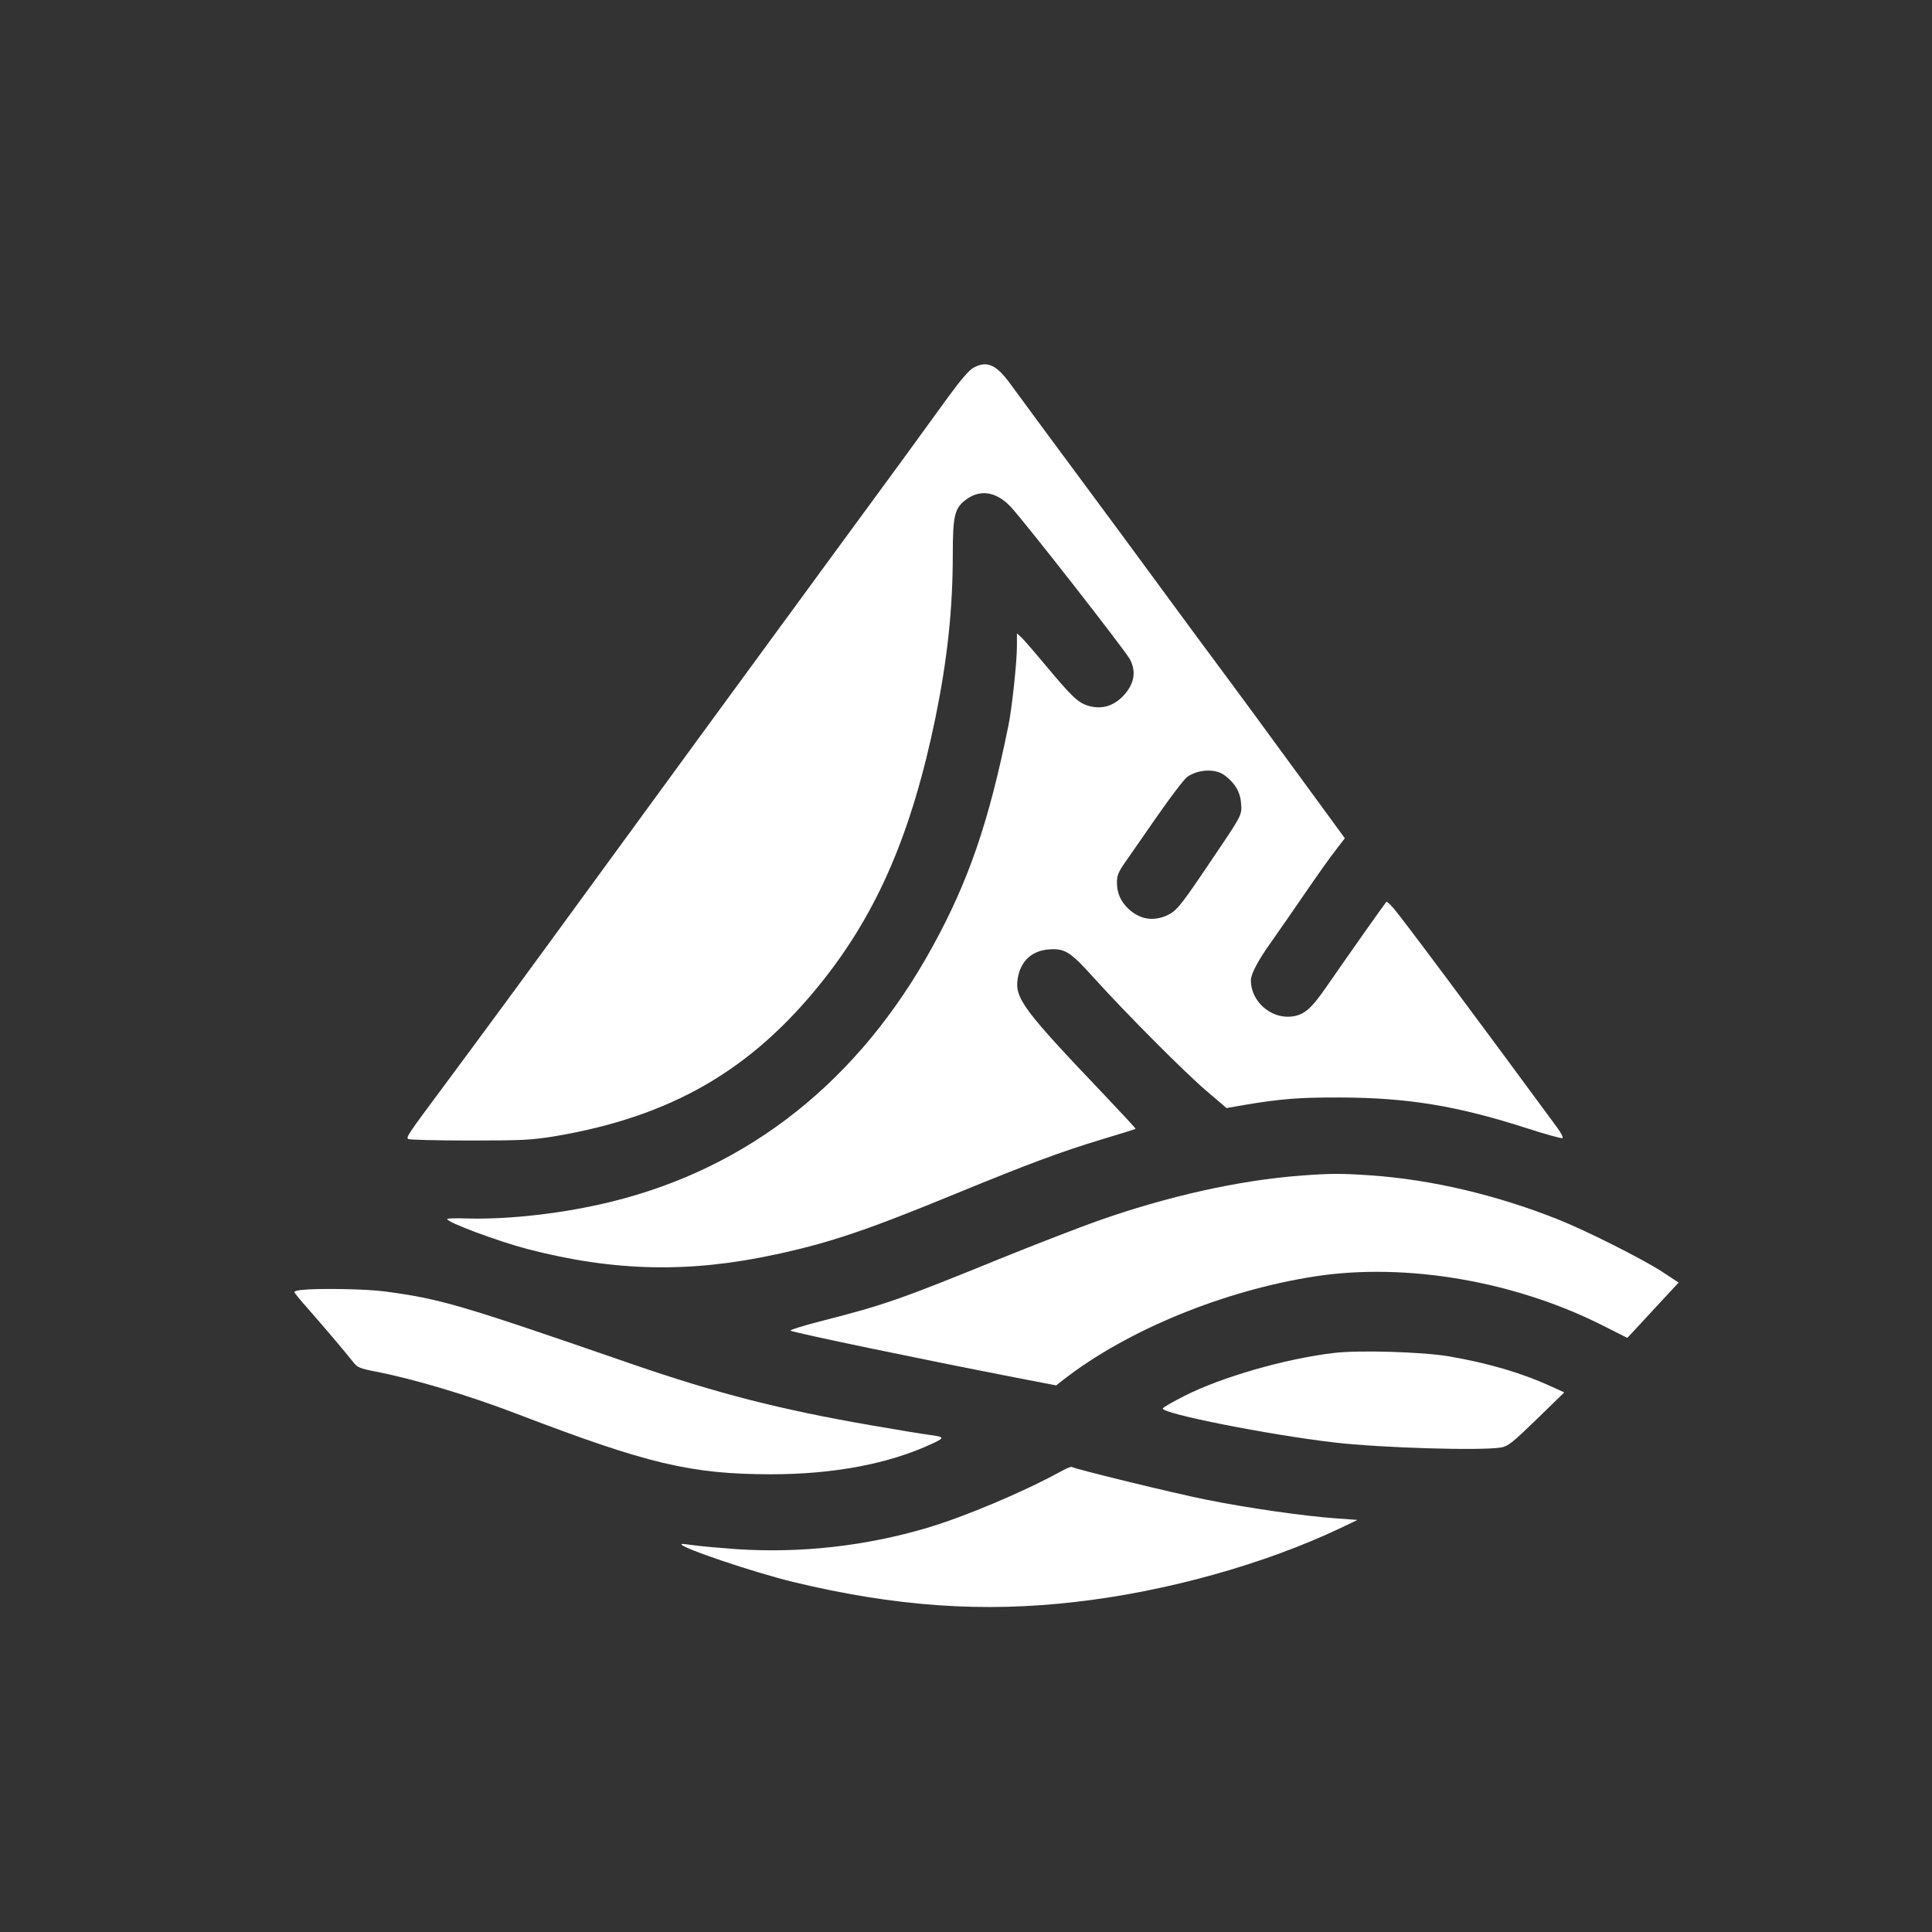 <?xml version="1.0" standalone="no"?>
<!DOCTYPE svg PUBLIC "-//W3C//DTD SVG 20010904//EN"
 "http://www.w3.org/TR/2001/REC-SVG-20010904/DTD/svg10.dtd">
<svg version="1.0" xmlns="http://www.w3.org/2000/svg"
 width="1024pt" height="1024pt" viewBox="0 0 1024 1024"
 preserveAspectRatio="xMidYMid meet">

<rect x="0" y="0" width="1024" height="1024" fill="#333333" stroke="none"/>

<g transform="translate(0,1024) scale(0.1,-0.1)"
fill="#ffffff" stroke="none">
<path d="M5160 8291 c-23 -12 -67 -63 -132 -152 -146 -202 -297 -409 -599
-820 -346 -472 -1038 -1418 -1319 -1804 -344 -472 -509 -696 -755 -1028 -195
-262 -202 -273 -192 -284 5 -4 151 -8 325 -8 280 0 333 3 449 22 619 104 1046
350 1421 821 295 371 475 790 601 1402 62 305 91 570 91 860 0 204 10 245 65
288 76 60 162 49 240 -32 63 -65 602 -754 633 -809 38 -69 23 -140 -43 -204
-51 -48 -111 -63 -176 -44 -54 16 -86 46 -219 205 -65 78 -127 150 -139 160
l-21 19 0 -67 c0 -84 -26 -328 -45 -421 -104 -512 -210 -822 -401 -1170 -389
-711 -971 -1174 -1702 -1354 -251 -62 -547 -96 -770 -89 -56 2 -102 0 -102 -3
0 -18 266 -117 425 -159 462 -120 861 -128 1320 -28 283 61 487 130 955 323
380 156 560 223 770 286 96 29 177 54 179 56 2 1 -73 82 -166 180 -429 450
-475 512 -459 616 15 93 74 148 166 155 84 6 113 -12 238 -151 166 -184 484
-504 600 -602 l103 -88 97 17 c191 32 290 40 507 39 355 -1 618 -44 985 -162
102 -33 188 -57 192 -53 4 4 -8 27 -26 52 -402 547 -822 1111 -869 1165 -19
22 -37 38 -39 35 -17 -21 -190 -266 -318 -451 -82 -118 -118 -149 -185 -157
-111 -12 -216 82 -215 193 1 34 38 105 109 204 37 53 119 170 181 261 62 91
134 192 161 226 l47 61 -127 174 c-234 321 -493 673 -576 784 -45 61 -142 191
-214 290 -130 178 -410 557 -671 909 -74 100 -157 213 -184 250 -75 104 -125
126 -196 87z m1329 -2159 c56 -41 85 -90 89 -150 4 -66 11 -53 -190 -350 -138
-204 -155 -223 -210 -247 -72 -29 -139 -16 -197 38 -42 40 -61 84 -61 141 0
35 8 55 43 105 23 33 100 144 171 246 71 102 142 195 158 207 58 41 149 45
197 10z"/>
<path d="M6895 4009 c-330 -25 -706 -109 -1080 -241 -93 -33 -323 -122 -511
-198 -530 -216 -618 -247 -944 -330 -102 -26 -178 -50 -170 -53 38 -15 692
-151 1191 -248 l217 -42 38 30 c338 263 850 473 1334 548 482 74 1060 -25
1528 -262 l127 -64 45 48 c25 27 86 93 136 147 l91 98 -91 60 c-106 68 -406
219 -551 276 -328 130 -667 209 -985 232 -162 11 -216 11 -375 -1z"/>
<path d="M1598 3403 c-21 -2 -38 -7 -38 -11 0 -4 32 -43 71 -87 77 -87 199
-231 240 -283 23 -30 35 -35 122 -52 200 -39 486 -124 742 -222 700 -268 925
-321 1350 -322 333 0 626 55 855 162 69 32 68 36 -15 47 -27 3 -167 26 -310
51 -480 83 -815 169 -1265 324 -920 318 -1013 345 -1310 385 -95 13 -349 18
-442 8z"/>
<path d="M7070 3069 c-261 -31 -596 -128 -793 -228 -61 -31 -112 -60 -114 -66
-8 -27 562 -140 906 -180 247 -29 777 -45 887 -27 36 6 60 25 188 149 l147
143 -77 35 c-152 69 -326 120 -534 156 -141 24 -480 34 -610 18z"/>
<path d="M5619 2439 c-200 -109 -506 -238 -705 -297 -327 -97 -671 -135 -1009
-113 -93 7 -197 16 -229 21 -33 5 -62 8 -64 6 -15 -16 386 -151 593 -201 539
-130 1005 -163 1500 -105 480 55 998 200 1400 391 l90 43 -110 8 c-172 12
-471 55 -690 99 -171 34 -695 162 -715 174 -4 2 -31 -9 -61 -26z"/>
</g>
</svg>
